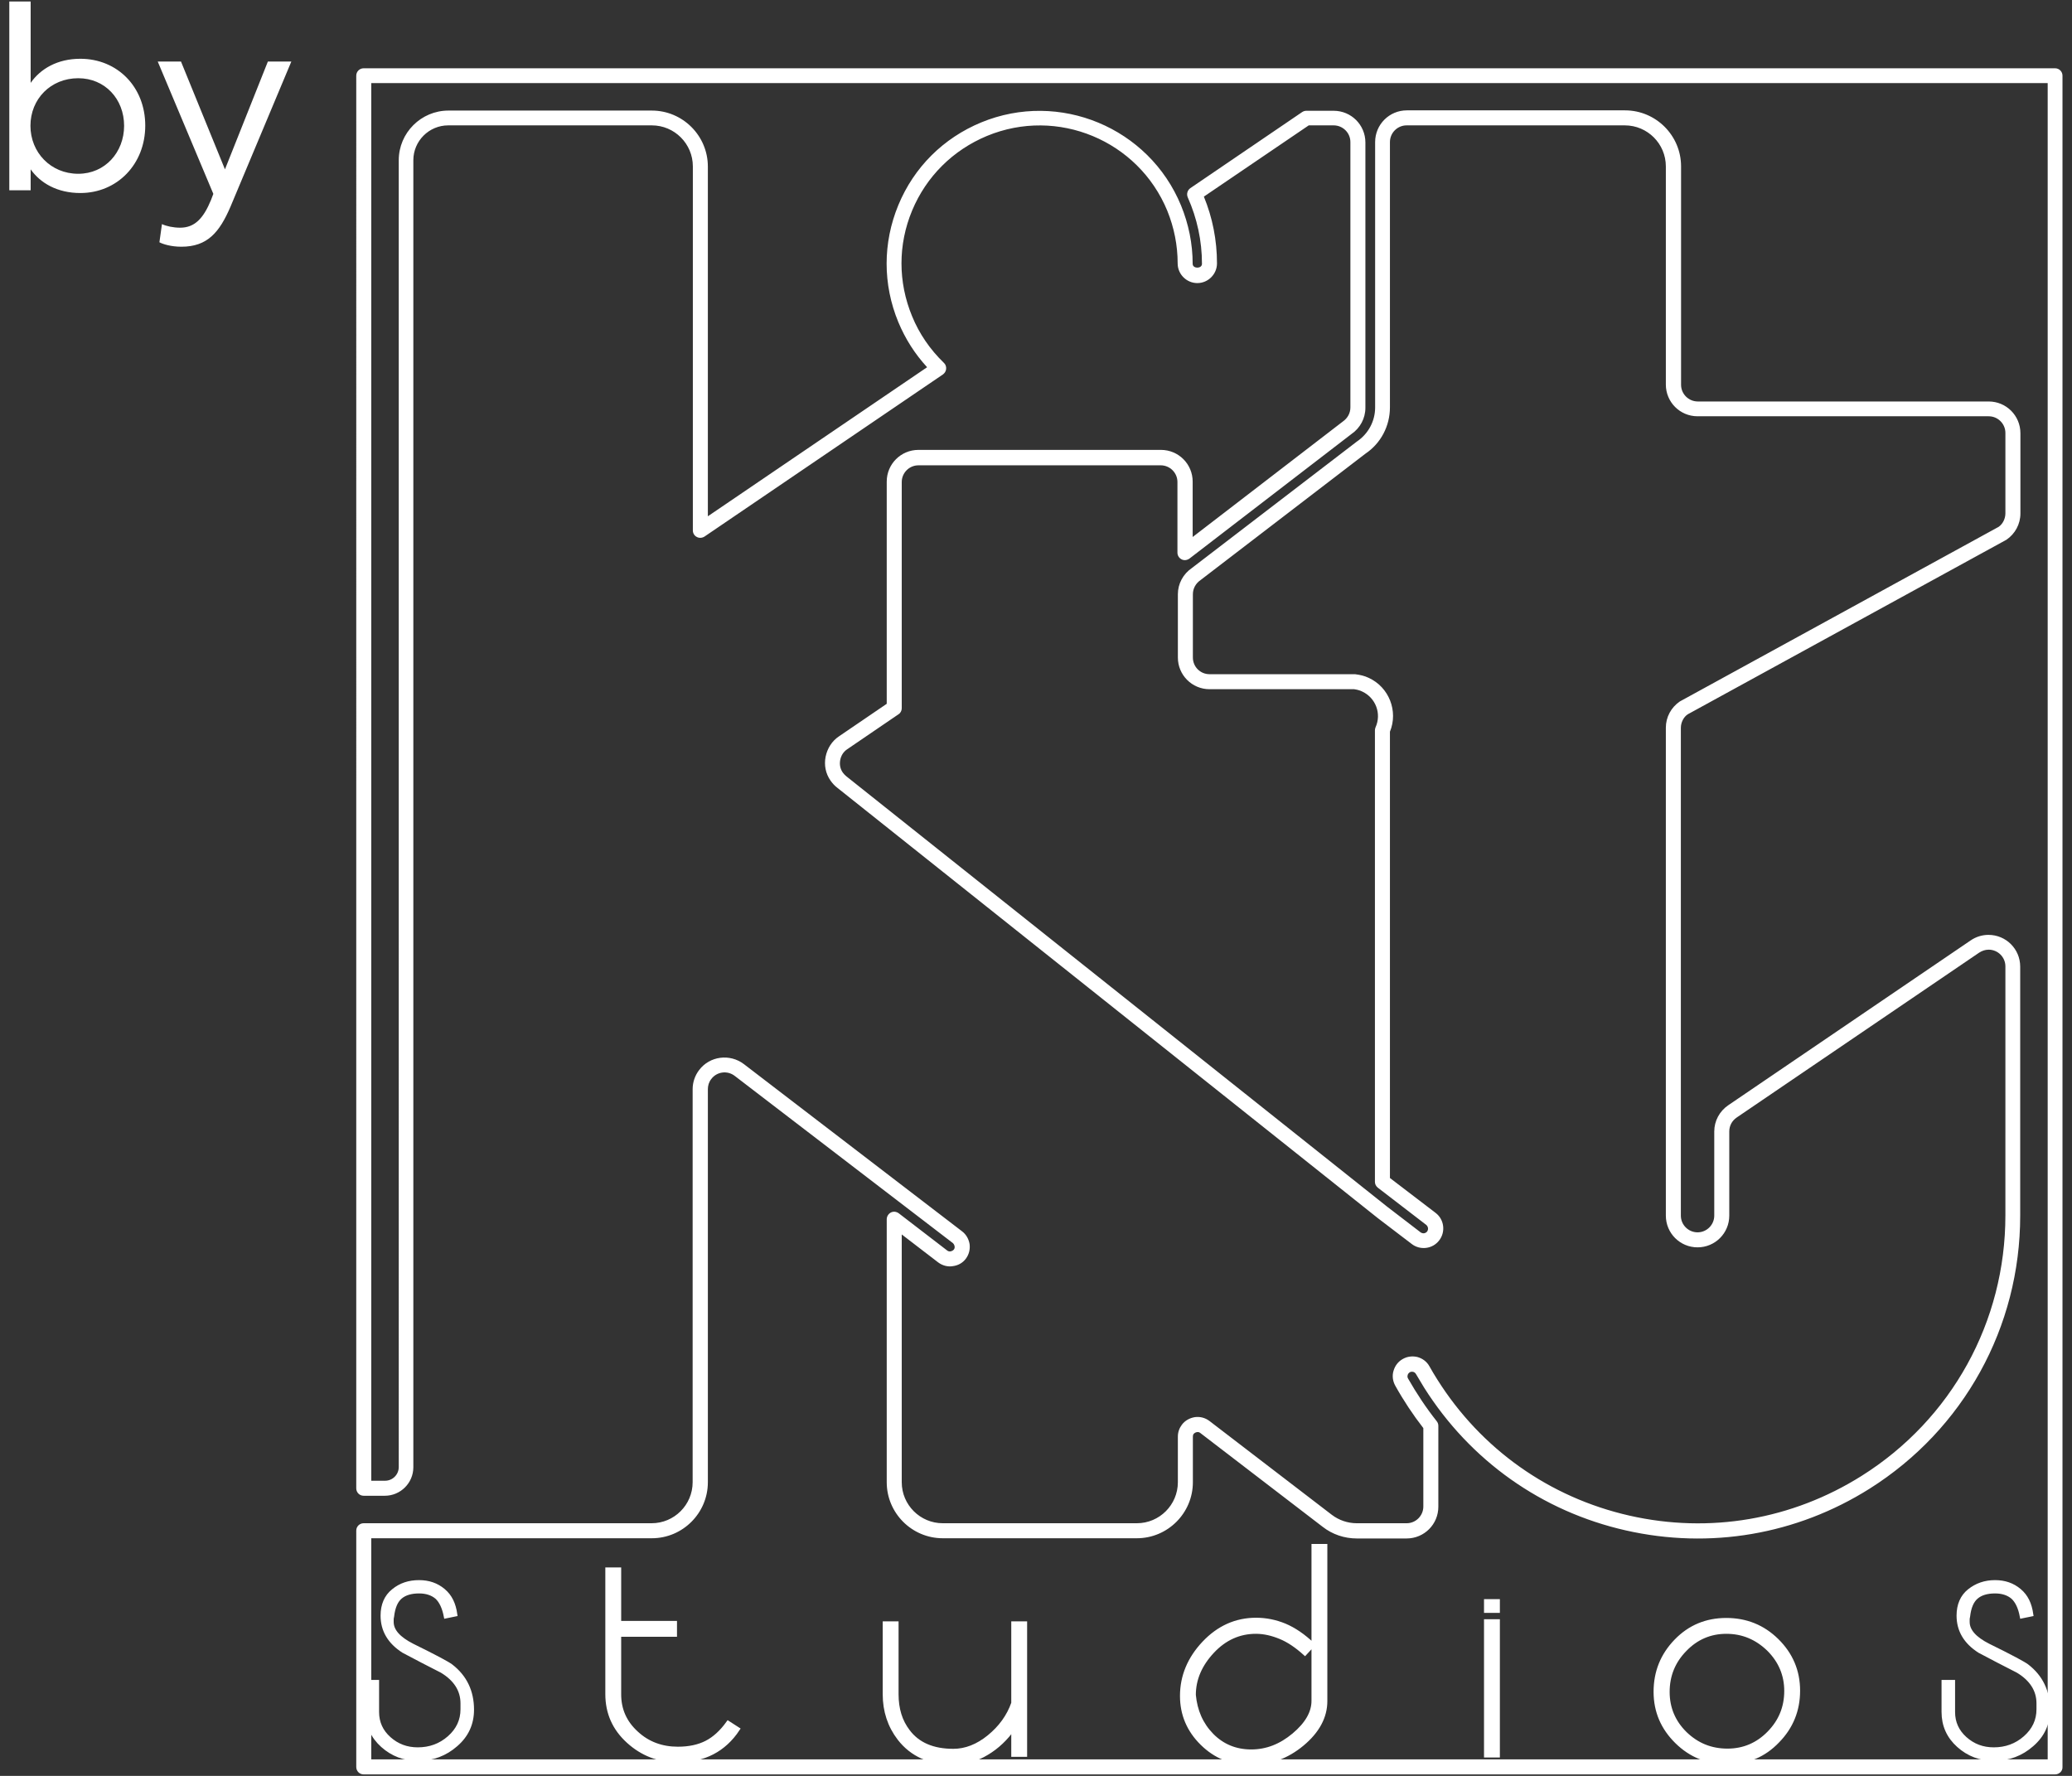 <?xml version="1.0" encoding="utf-8"?>
<!-- Generator: Adobe Illustrator 23.1.1, SVG Export Plug-In . SVG Version: 6.00 Build 0)  -->
<svg version="1.1" id="THIK" xmlns="http://www.w3.org/2000/svg" xmlns:xlink="http://www.w3.org/1999/xlink" x="0px" y="0px"
	 viewBox="0 0 98 84" style="enable-background:new 0 0 98 84;" xml:space="preserve">
<rect x="0" y="0" width="98" height="84" fill="#333333" stroke="none"/>
<style type="text/css">
	.st0{fill:#FFFFFF;}
	.st1{fill:#FFFFFF;stroke:#FFFFFF;stroke-width:0.2;stroke-miterlimit:10;}
</style>
<g id="LWPOLYLINE">
	<g>
		<path class="st0" d="M97.2,83.93h-80c-0.2,0-0.35-0.16-0.35-0.35V72.4c0-0.2,0.16-0.35,0.35-0.35h13.62
			c1.07,0,1.94-0.87,1.94-1.94V51.52c0-0.33,0.11-0.65,0.31-0.91c0.5-0.66,1.45-0.78,2.11-0.28l10.32,7.91
			c0.2,0.15,0.32,0.37,0.36,0.61c0.03,0.25-0.03,0.49-0.18,0.69c-0.15,0.2-0.37,0.32-0.62,0.35c-0.24,0.04-0.49-0.03-0.69-0.18
			l-1.72-1.32v11.72c0,1.07,0.87,1.94,1.94,1.94h9.18c1.07,0,1.94-0.87,1.94-1.94v-2.16c0-0.21,0.07-0.4,0.19-0.56
			c0.15-0.2,0.37-0.32,0.62-0.36C56.76,67,57,67.06,57.2,67.21l5.79,4.44c0.34,0.26,0.76,0.4,1.18,0.4h2.36
			c0.44,0,0.79-0.36,0.79-0.79v-3.71c-0.49-0.63-0.94-1.31-1.33-2.01c-0.12-0.22-0.15-0.47-0.08-0.7c0.07-0.24,0.22-0.44,0.44-0.56
			c0.21-0.12,0.46-0.15,0.7-0.09c0.24,0.07,0.44,0.22,0.56,0.44c0.12,0.21,0.24,0.42,0.37,0.62c2.07,3.29,5.3,5.58,9.09,6.44
			c3.79,0.86,7.69,0.19,10.98-1.88c4.26-2.68,6.8-7.29,6.8-12.32V45.71c0-0.44-0.36-0.79-0.79-0.79c-0.16,0-0.31,0.05-0.45,0.14
			l-11.47,7.8c-0.22,0.15-0.35,0.39-0.35,0.66v3.98c0,0.83-0.67,1.5-1.5,1.5c-0.83,0-1.5-0.67-1.5-1.5V34.42
			c0-0.5,0.25-0.96,0.66-1.24l15.08-8.26c0.19-0.13,0.32-0.38,0.32-0.64v-3.8c0-0.44-0.36-0.79-0.79-0.79H80.29
			c-0.83,0-1.5-0.67-1.5-1.5V7.87c0-1.07-0.87-1.94-1.94-1.94H66.53c-0.44,0-0.79,0.36-0.79,0.79v12.55c0,0.88-0.43,1.7-1.16,2.19
			l-7.8,5.98c-0.23,0.16-0.36,0.4-0.36,0.67v2.99c0,0.44,0.35,0.79,0.79,0.79h6.88c0.25,0.03,0.45,0.08,0.64,0.17
			c0.97,0.44,1.41,1.58,1.01,2.55v21.11l2.16,1.65c0.41,0.31,0.48,0.9,0.17,1.3c-0.31,0.41-0.9,0.48-1.3,0.17l-1.6-1.22L39.6,37.26
			c-0.12-0.09-0.23-0.21-0.32-0.34c-0.23-0.33-0.31-0.73-0.23-1.13c0.08-0.39,0.3-0.74,0.63-0.96l2.26-1.54V22.78
			c0-0.83,0.67-1.5,1.5-1.5h11.47c0.83,0,1.5,0.67,1.5,1.5v2.62l7.1-5.46c0.23-0.16,0.36-0.4,0.36-0.67V6.72
			c0-0.44-0.36-0.79-0.79-0.79H61.9L56.94,9.3c0.41,1,0.62,2.06,0.62,3.16c0,0.51-0.42,0.93-0.93,0.93c-0.51,0-0.93-0.42-0.93-0.93
			c0-0.86-0.17-1.7-0.49-2.49c-1.37-3.33-5.2-4.92-8.53-3.54c-1.61,0.67-2.87,1.92-3.54,3.53c-0.67,1.61-0.67,3.38,0,5
			c0.34,0.83,0.85,1.57,1.5,2.2c0.08,0.07,0.12,0.18,0.11,0.29s-0.07,0.2-0.15,0.26l-11.28,7.67c-0.11,0.07-0.25,0.08-0.36,0.02
			c-0.12-0.06-0.19-0.18-0.19-0.31V7.87c0-1.07-0.87-1.94-1.94-1.94H21.2c-0.91,0-1.65,0.74-1.65,1.65V69.4
			c0,0.75-0.61,1.35-1.35,1.35h-1c-0.2,0-0.35-0.16-0.35-0.35V3.58c0-0.2,0.16-0.35,0.35-0.35h80c0.2,0,0.35,0.16,0.35,0.35v80
			C97.56,83.77,97.4,83.93,97.2,83.93z M17.56,83.22h79.29V3.93H17.56v66.11h0.65c0.36,0,0.65-0.29,0.65-0.65V7.58
			c0-1.3,1.06-2.35,2.35-2.35h9.62c1.46,0,2.65,1.19,2.65,2.65v16.54l10.37-7.05c-0.58-0.63-1.03-1.34-1.36-2.13
			c-0.74-1.79-0.74-3.75,0-5.54c0.74-1.79,2.13-3.17,3.92-3.91c3.69-1.52,7.93,0.24,9.45,3.93c0.36,0.88,0.55,1.81,0.55,2.76
			c0,0.24,0.44,0.24,0.44,0c0-1.09-0.23-2.15-0.67-3.14c-0.07-0.16-0.02-0.34,0.12-0.44l5.29-3.6c0.06-0.04,0.13-0.06,0.2-0.06h1.29
			c0.83,0,1.5,0.67,1.5,1.5v12.55c0,0.5-0.25,0.96-0.66,1.24l-7.66,5.89c-0.11,0.08-0.25,0.1-0.37,0.04
			c-0.12-0.06-0.2-0.18-0.2-0.32v-3.34c0-0.44-0.36-0.79-0.79-0.79H43.44c-0.44,0-0.79,0.36-0.79,0.79v10.7
			c0,0.12-0.06,0.23-0.16,0.29l-2.42,1.65c-0.18,0.12-0.29,0.3-0.33,0.51s0,0.42,0.12,0.59c0.05,0.07,0.11,0.13,0.17,0.18
			L65.6,57.07l1.59,1.22c0.1,0.07,0.23,0.06,0.31-0.04c0.07-0.1,0.05-0.23-0.04-0.31l-2.29-1.76c-0.09-0.07-0.14-0.17-0.14-0.28
			V34.55c0-0.05,0.01-0.1,0.03-0.15c0.29-0.64,0.01-1.39-0.63-1.69c-0.12-0.06-0.25-0.09-0.38-0.11l-6.84,0
			c-0.83,0-1.5-0.67-1.5-1.5v-2.99c0-0.5,0.25-0.96,0.66-1.24l7.8-5.98c0.55-0.37,0.87-0.97,0.87-1.62V6.72c0-0.83,0.67-1.5,1.5-1.5
			h10.32c1.46,0,2.65,1.19,2.65,2.65V18.2c0,0.44,0.36,0.79,0.79,0.79h13.76c0.83,0,1.5,0.67,1.5,1.5v3.8c0,0.5-0.25,0.96-0.66,1.24
			l-15.08,8.26c-0.19,0.13-0.32,0.38-0.32,0.64v23.07c0,0.44,0.36,0.79,0.79,0.79c0.44,0,0.79-0.36,0.79-0.79v-3.98
			c0-0.5,0.25-0.96,0.66-1.24l11.47-7.8c0.25-0.17,0.54-0.26,0.84-0.26c0.83,0,1.5,0.67,1.5,1.5v11.78c0,5.28-2.67,10.11-7.13,12.92
			c-3.45,2.17-7.54,2.87-11.52,1.97c-3.98-0.9-7.36-3.3-9.54-6.75c-0.13-0.21-0.26-0.43-0.39-0.65c-0.03-0.05-0.08-0.09-0.13-0.1
			s-0.12-0.01-0.16,0.02c-0.05,0.03-0.09,0.08-0.1,0.13c-0.02,0.06-0.01,0.12,0.02,0.17c0.4,0.7,0.85,1.38,1.35,2.01
			c0.05,0.06,0.08,0.14,0.08,0.22v3.83c0,0.83-0.67,1.5-1.5,1.5h-2.36c-0.58,0-1.15-0.19-1.61-0.55l-5.79-4.44
			c-0.05-0.04-0.1-0.05-0.16-0.04c-0.06,0.01-0.11,0.04-0.15,0.08c-0.03,0.04-0.04,0.08-0.04,0.13v2.16c0,1.46-1.19,2.65-2.65,2.65
			h-9.18c-1.46,0-2.65-1.19-2.65-2.65V57.67c0-0.13,0.08-0.26,0.2-0.32c0.12-0.06,0.26-0.04,0.37,0.04l2.29,1.76
			c0.05,0.04,0.11,0.05,0.16,0.04c0.06-0.01,0.11-0.04,0.15-0.08c0.04-0.05,0.05-0.1,0.04-0.16c-0.01-0.06-0.04-0.11-0.08-0.15
			l-10.32-7.91c-0.35-0.27-0.85-0.2-1.11,0.15c-0.11,0.14-0.16,0.31-0.16,0.48v18.59c0,1.46-1.19,2.65-2.65,2.65H17.56V83.22z"/>
	</g>
</g>
<g>
	<g>
		<path class="st1" d="M21.53,76.36l-0.44,0.09c-0.08-0.41-0.22-0.71-0.42-0.9c-0.21-0.18-0.49-0.28-0.85-0.28
			c-0.38,0-0.68,0.09-0.89,0.27s-0.34,0.48-0.39,0.92c-0.01,0.04-0.02,0.09-0.02,0.14c0,0.06,0,0.1,0,0.12
			c0,0.42,0.33,0.79,0.98,1.12c1.08,0.53,1.69,0.86,1.83,0.97c0.66,0.51,0.99,1.2,0.99,2.06c0,0.66-0.25,1.21-0.76,1.65
			c-0.5,0.44-1.1,0.67-1.8,0.67c-0.63,0-1.19-0.21-1.66-0.63s-0.71-0.95-0.71-1.58v-1.42h0.44v1.42c0,0.5,0.19,0.92,0.57,1.26
			c0.38,0.34,0.83,0.51,1.36,0.51c0.57,0,1.07-0.18,1.49-0.55c0.42-0.37,0.63-0.82,0.63-1.35c0-0.05,0-0.09,0-0.14
			c0-0.06,0-0.11,0-0.14c0-0.63-0.33-1.15-0.98-1.54c-0.61-0.31-1.21-0.62-1.81-0.94c-0.66-0.42-0.99-0.98-0.99-1.67
			c0-0.5,0.17-0.9,0.51-1.17c0.34-0.28,0.74-0.41,1.21-0.41c0.45,0,0.83,0.13,1.15,0.4S21.46,75.87,21.53,76.36z"/>
	</g>
	<g>
		<path class="st1" d="M31.92,77.32h-2.64v2.82c0,0.73,0.27,1.34,0.82,1.84c0.54,0.5,1.2,0.74,1.96,0.74c0.54,0,0.99-0.1,1.36-0.29
			s0.71-0.5,1.02-0.93l0.45,0.29c-0.65,0.98-1.6,1.47-2.84,1.47c-0.89,0-1.67-0.3-2.33-0.9s-0.99-1.34-0.99-2.23v-5.89h0.55v2.53
			h2.64V77.32z"/>
	</g>
	<g>
		<path class="st1" d="M45.09,82.82c0.58,0,1.15-0.22,1.69-0.66c0.54-0.44,0.93-0.97,1.15-1.6v-3.77h0.55V83h-0.55v-1.27
			c-0.35,0.5-0.77,0.9-1.26,1.19c-0.49,0.3-1.03,0.45-1.6,0.45c-1.1,0-1.94-0.38-2.53-1.14c-0.46-0.6-0.69-1.3-0.69-2.09v-3.35h0.55
			v3.35c0,0.7,0.18,1.28,0.54,1.75C43.4,82.51,44.12,82.82,45.09,82.82z"/>
	</g>
	<g>
		<path class="st1" d="M62.09,77.8l-0.37,0.4c-0.39-0.35-0.77-0.61-1.16-0.77c-0.39-0.16-0.77-0.25-1.16-0.25
			c-0.79,0-1.48,0.31-2.06,0.93s-0.88,1.31-0.88,2.06c0.07,0.76,0.35,1.4,0.85,1.91c0.5,0.51,1.13,0.77,1.87,0.77
			c0.73,0,1.4-0.26,2.02-0.78c0.62-0.52,0.93-1.06,0.93-1.62v-7.32h0.55v7.33c0,0.75-0.37,1.43-1.09,2.03s-1.54,0.9-2.44,0.9
			s-1.66-0.31-2.29-0.93s-0.95-1.37-0.95-2.24c0-0.93,0.35-1.77,1.04-2.5c0.69-0.73,1.51-1.1,2.46-1.1c0.46,0,0.91,0.09,1.35,0.27
			C61.21,77.08,61.65,77.38,62.09,77.8z"/>
	</g>
	<g>
		<path class="st1" d="M70.29,75.74h0.55v0.45h-0.55V75.74z M70.29,76.69h0.55v6.34h-0.55V76.69z"/>
	</g>
	<g>
		<path class="st1" d="M81.65,76.63c0.93,0,1.73,0.32,2.39,0.97c0.66,0.65,1,1.44,1,2.37c0,0.92-0.32,1.72-0.97,2.38
			c-0.64,0.67-1.43,1-2.37,1c-0.93,0-1.73-0.32-2.39-0.97c-0.66-0.65-1-1.43-1-2.36c0-0.93,0.32-1.73,0.97-2.4
			C79.92,76.96,80.71,76.63,81.65,76.63z M81.65,77.18c-0.76,0-1.42,0.28-1.96,0.84c-0.55,0.56-0.82,1.23-0.82,2.01
			c0,0.77,0.28,1.43,0.83,1.97c0.56,0.54,1.22,0.81,2.01,0.81c0.76,0,1.42-0.28,1.96-0.83c0.55-0.56,0.82-1.22,0.82-2
			c0-0.76-0.28-1.42-0.83-1.97C83.09,77.46,82.43,77.18,81.65,77.18z"/>
	</g>
	<g>
		<path class="st1" d="M96.07,76.36l-0.44,0.09c-0.08-0.42-0.22-0.71-0.42-0.9c-0.21-0.18-0.49-0.28-0.85-0.28
			c-0.38,0-0.68,0.09-0.89,0.27s-0.34,0.48-0.39,0.92c-0.01,0.04-0.02,0.09-0.02,0.14c0,0.06,0,0.1,0,0.12
			c0,0.42,0.33,0.79,0.98,1.12c1.08,0.53,1.69,0.86,1.83,0.97c0.66,0.51,0.99,1.2,0.99,2.06c0,0.66-0.25,1.21-0.76,1.65
			c-0.5,0.44-1.1,0.67-1.8,0.67c-0.63,0-1.19-0.21-1.66-0.63s-0.71-0.95-0.71-1.58v-1.42h0.44v1.42c0,0.5,0.19,0.92,0.57,1.26
			c0.38,0.34,0.83,0.51,1.36,0.51c0.57,0,1.07-0.18,1.49-0.55c0.42-0.37,0.63-0.82,0.63-1.35c0-0.05,0-0.09,0-0.14
			c0-0.06,0-0.11,0-0.14c0-0.63-0.33-1.15-0.98-1.54c-0.61-0.31-1.21-0.62-1.81-0.94c-0.66-0.42-0.99-0.98-0.99-1.67
			c0-0.5,0.17-0.9,0.51-1.17s0.74-0.41,1.21-0.41c0.45,0,0.83,0.13,1.15,0.4S96,75.87,96.07,76.36z"/>
	</g>
</g>
<g>
	<path class="st0" d="M0.44,9V0.07h1.01v3.85C1.91,3.26,2.71,2.78,3.8,2.78c1.75,0,3.07,1.33,3.07,3.16S5.54,9.13,3.8,9.13
		c-1.09,0-1.89-0.47-2.35-1.12V9H0.44z M5.87,5.95c0-1.26-0.9-2.25-2.17-2.25c-1.3,0-2.26,0.98-2.26,2.25
		c0,1.26,0.96,2.27,2.26,2.27C4.97,8.22,5.87,7.2,5.87,5.95z"/>
	<path class="st0" d="M12.67,2.91h1.11l-2.88,6.87c-0.52,1.21-1.09,1.89-2.32,1.89c-0.49,0-0.87-0.12-1.04-0.21l0.12-0.86
		c0.21,0.1,0.54,0.17,0.86,0.17c0.69,0,1.1-0.44,1.46-1.31l0.11-0.29L7.46,2.91h1.1l2.08,5.1L12.67,2.91z"/>
</g>
</svg>
